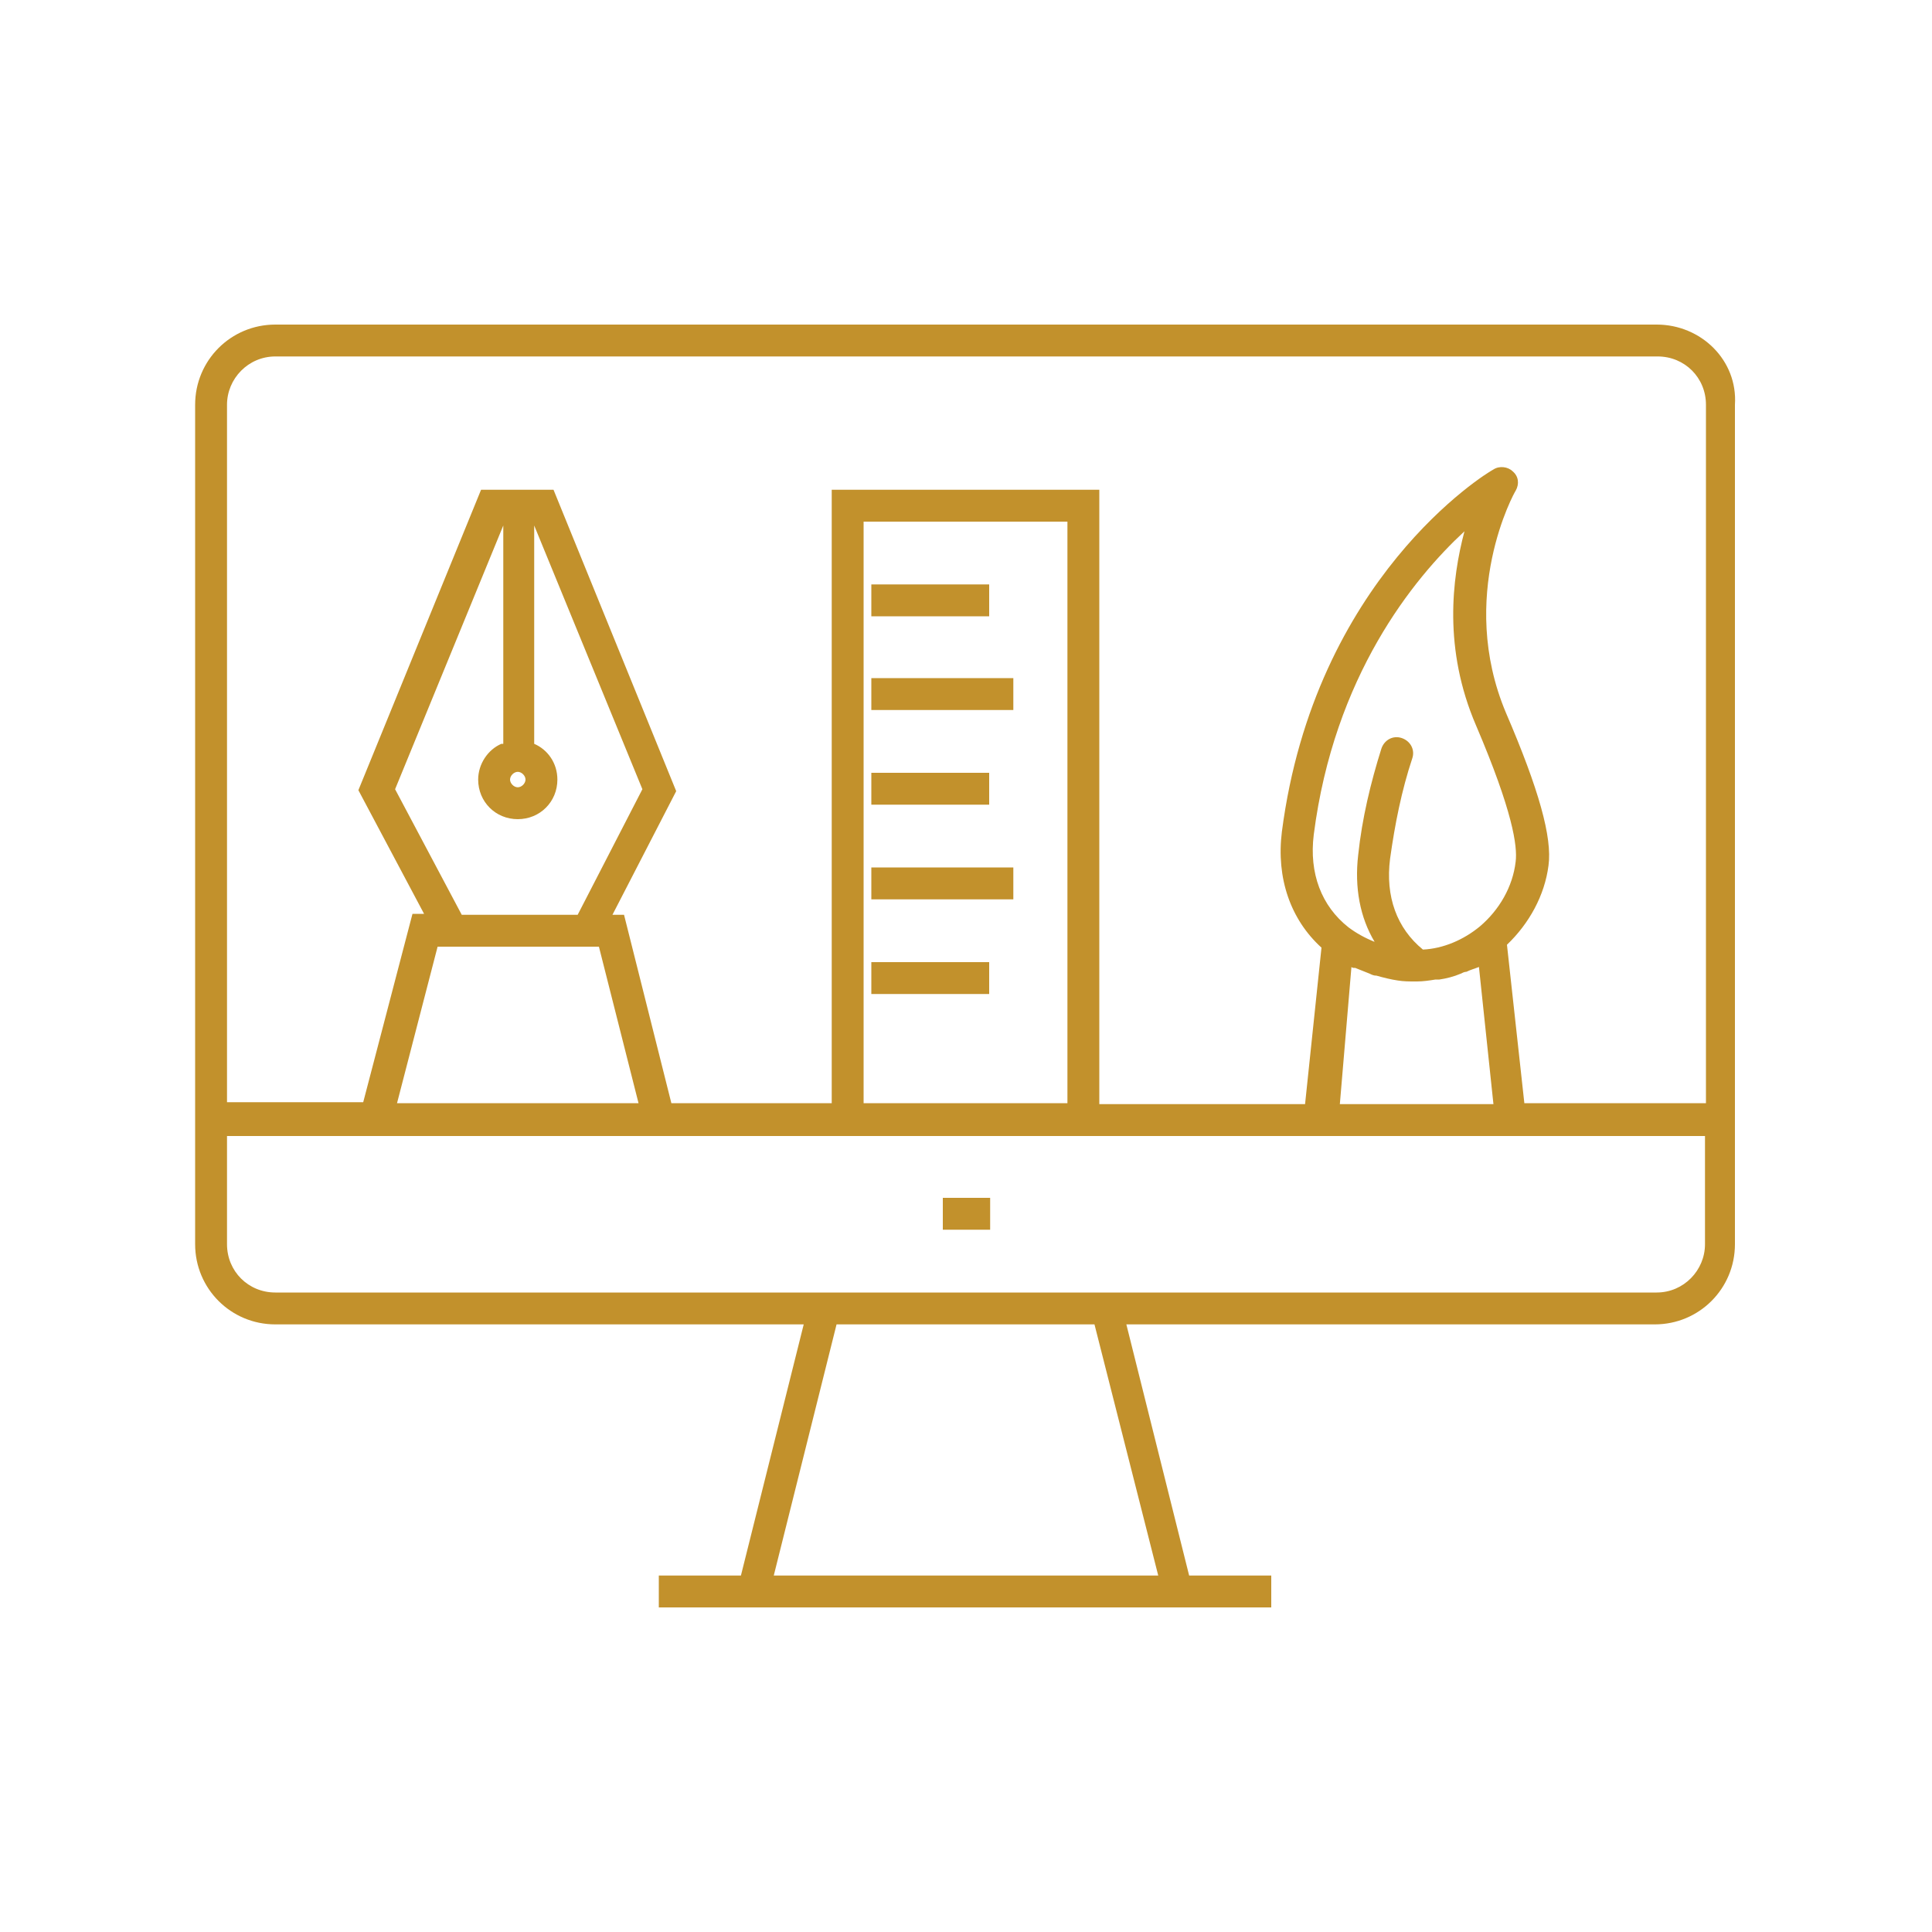 <svg xmlns="http://www.w3.org/2000/svg" xmlns:xlink="http://www.w3.org/1999/xlink" id="Layer_1" x="0px" y="0px" viewBox="0 0 200 200" style="enable-background:new 0 0 200 200;" xml:space="preserve"><style type="text/css">	.st0{fill:#C2912C;}</style><g>	<rect x="90.2" y="60.5" class="st0" width="12.2" height="3.3"></rect>	<rect x="90.2" y="70.2" class="st0" width="14.7" height="3.3"></rect>	<rect x="90.2" y="80" class="st0" width="12.2" height="3.3"></rect>	<rect x="90.2" y="89.8" class="st0" width="14.7" height="3.3"></rect>	<rect x="90.2" y="99.6" class="st0" width="12.2" height="3.3"></rect>	<path class="st0" d="M171.5,33.6H28.5c-4.6,0-8.3,3.7-8.3,8.3v86.9c0,4.6,3.7,8.3,8.3,8.3h54.7l-6.5,26h-8.5v3.3h7.6l0,0h48.2l0,0  h7.6v-3.3h-8.5l-6.5-26h54.7c4.6,0,8.3-3.7,8.3-8.3V41.9C179.9,37.3,176.1,33.6,171.5,33.6z M28.5,36.9h143.1c2.8,0,5,2.2,5,5v72.3  h-18.8L156,97.8c2.3-2.2,3.9-5.1,4.3-8.2c0.4-2.9-1-7.9-4.4-15.8c-5.1-12.1,0.9-22.9,1-23c0.4-0.7,0.3-1.5-0.3-2  c-0.5-0.5-1.4-0.6-2-0.2c-0.8,0.4-18.5,11.3-21.9,37.5c-0.6,4.8,0.9,9.1,4.1,12l-1.7,16.2h-21.3V50.7H86.1v63.5H69.5l-4.9-19.5  h-1.2l6.6-12.8L57.3,50.7h-7.5L37.1,81.8l6.8,12.8h-1.2l-5.1,19.5H23.5V41.9C23.5,39.2,25.7,36.9,28.5,36.9z M152.8,75.1  c3.8,8.9,4.3,12.5,4.1,14.1c-0.3,2.6-1.7,5-3.7,6.7l0,0c-1.7,1.4-3.8,2.3-5.9,2.4c0,0,0,0,0,0c-2.7-2.2-3.9-5.5-3.4-9.4  c0.5-3.6,1.2-7.1,2.3-10.4c0.3-0.9-0.2-1.8-1.1-2.1c-0.9-0.3-1.8,0.2-2.1,1.1c-1.1,3.5-2,7.2-2.4,11c-0.4,3.4,0.2,6.5,1.7,9  c-1-0.4-1.9-0.9-2.7-1.5l0,0c-2.8-2.2-4.1-5.6-3.6-9.6c2.1-16.4,10.3-26.5,15.6-31.4C150.3,59.9,149.4,67.2,152.8,75.1z   M139.9,100.1c0.1,0.1,0.2,0.1,0.4,0.1c0.5,0.2,1,0.4,1.5,0.6c0.2,0.1,0.4,0.2,0.7,0.2c0.7,0.2,1.5,0.4,2.2,0.5  c0.6,0.1,1.2,0.1,1.8,0.1c0.1,0,0.1,0,0.2,0c0.6,0,1.3-0.1,1.9-0.2c0.1,0,0.2,0,0.4,0c0.7-0.1,1.5-0.3,2.2-0.6  c0.2-0.1,0.4-0.2,0.6-0.2c0.4-0.2,0.8-0.3,1.3-0.5l1.5,14.2h-15.9L139.9,100.1z M110.6,114.2H89.4V54h21.1V114.2z M45.7,98L45.7,98  l16,0l0,0h0.3l4.1,16.2h-25L45.3,98H45.7z M54.4,80.7c0,0.4-0.4,0.8-0.8,0.8c-0.4,0-0.8-0.4-0.8-0.8c0-0.4,0.4-0.8,0.8-0.8  C54,79.9,54.4,80.3,54.4,80.7z M51.9,77c-1.4,0.6-2.4,2.1-2.4,3.7c0,2.3,1.8,4.1,4.1,4.1c2.3,0,4.1-1.8,4.1-4.1v0  c0-1.7-1-3.1-2.4-3.7V54.4l11.2,27.3l-6.7,13h-12l-6.9-13l11.2-27.3V77z M119.9,163.1H80.1l6.5-26h26.7L119.9,163.1z M171.5,133.8  H116v0H84v0H28.5c-2.8,0-5-2.2-5-5v-11.2h13.3h33.6h15.8h27.8h20.9H158h18.5v11.2C176.5,131.5,174.3,133.8,171.5,133.8z"></path>	<rect x="97.6" y="124" class="st0" width="4.9" height="3.3"></rect></g></svg>
